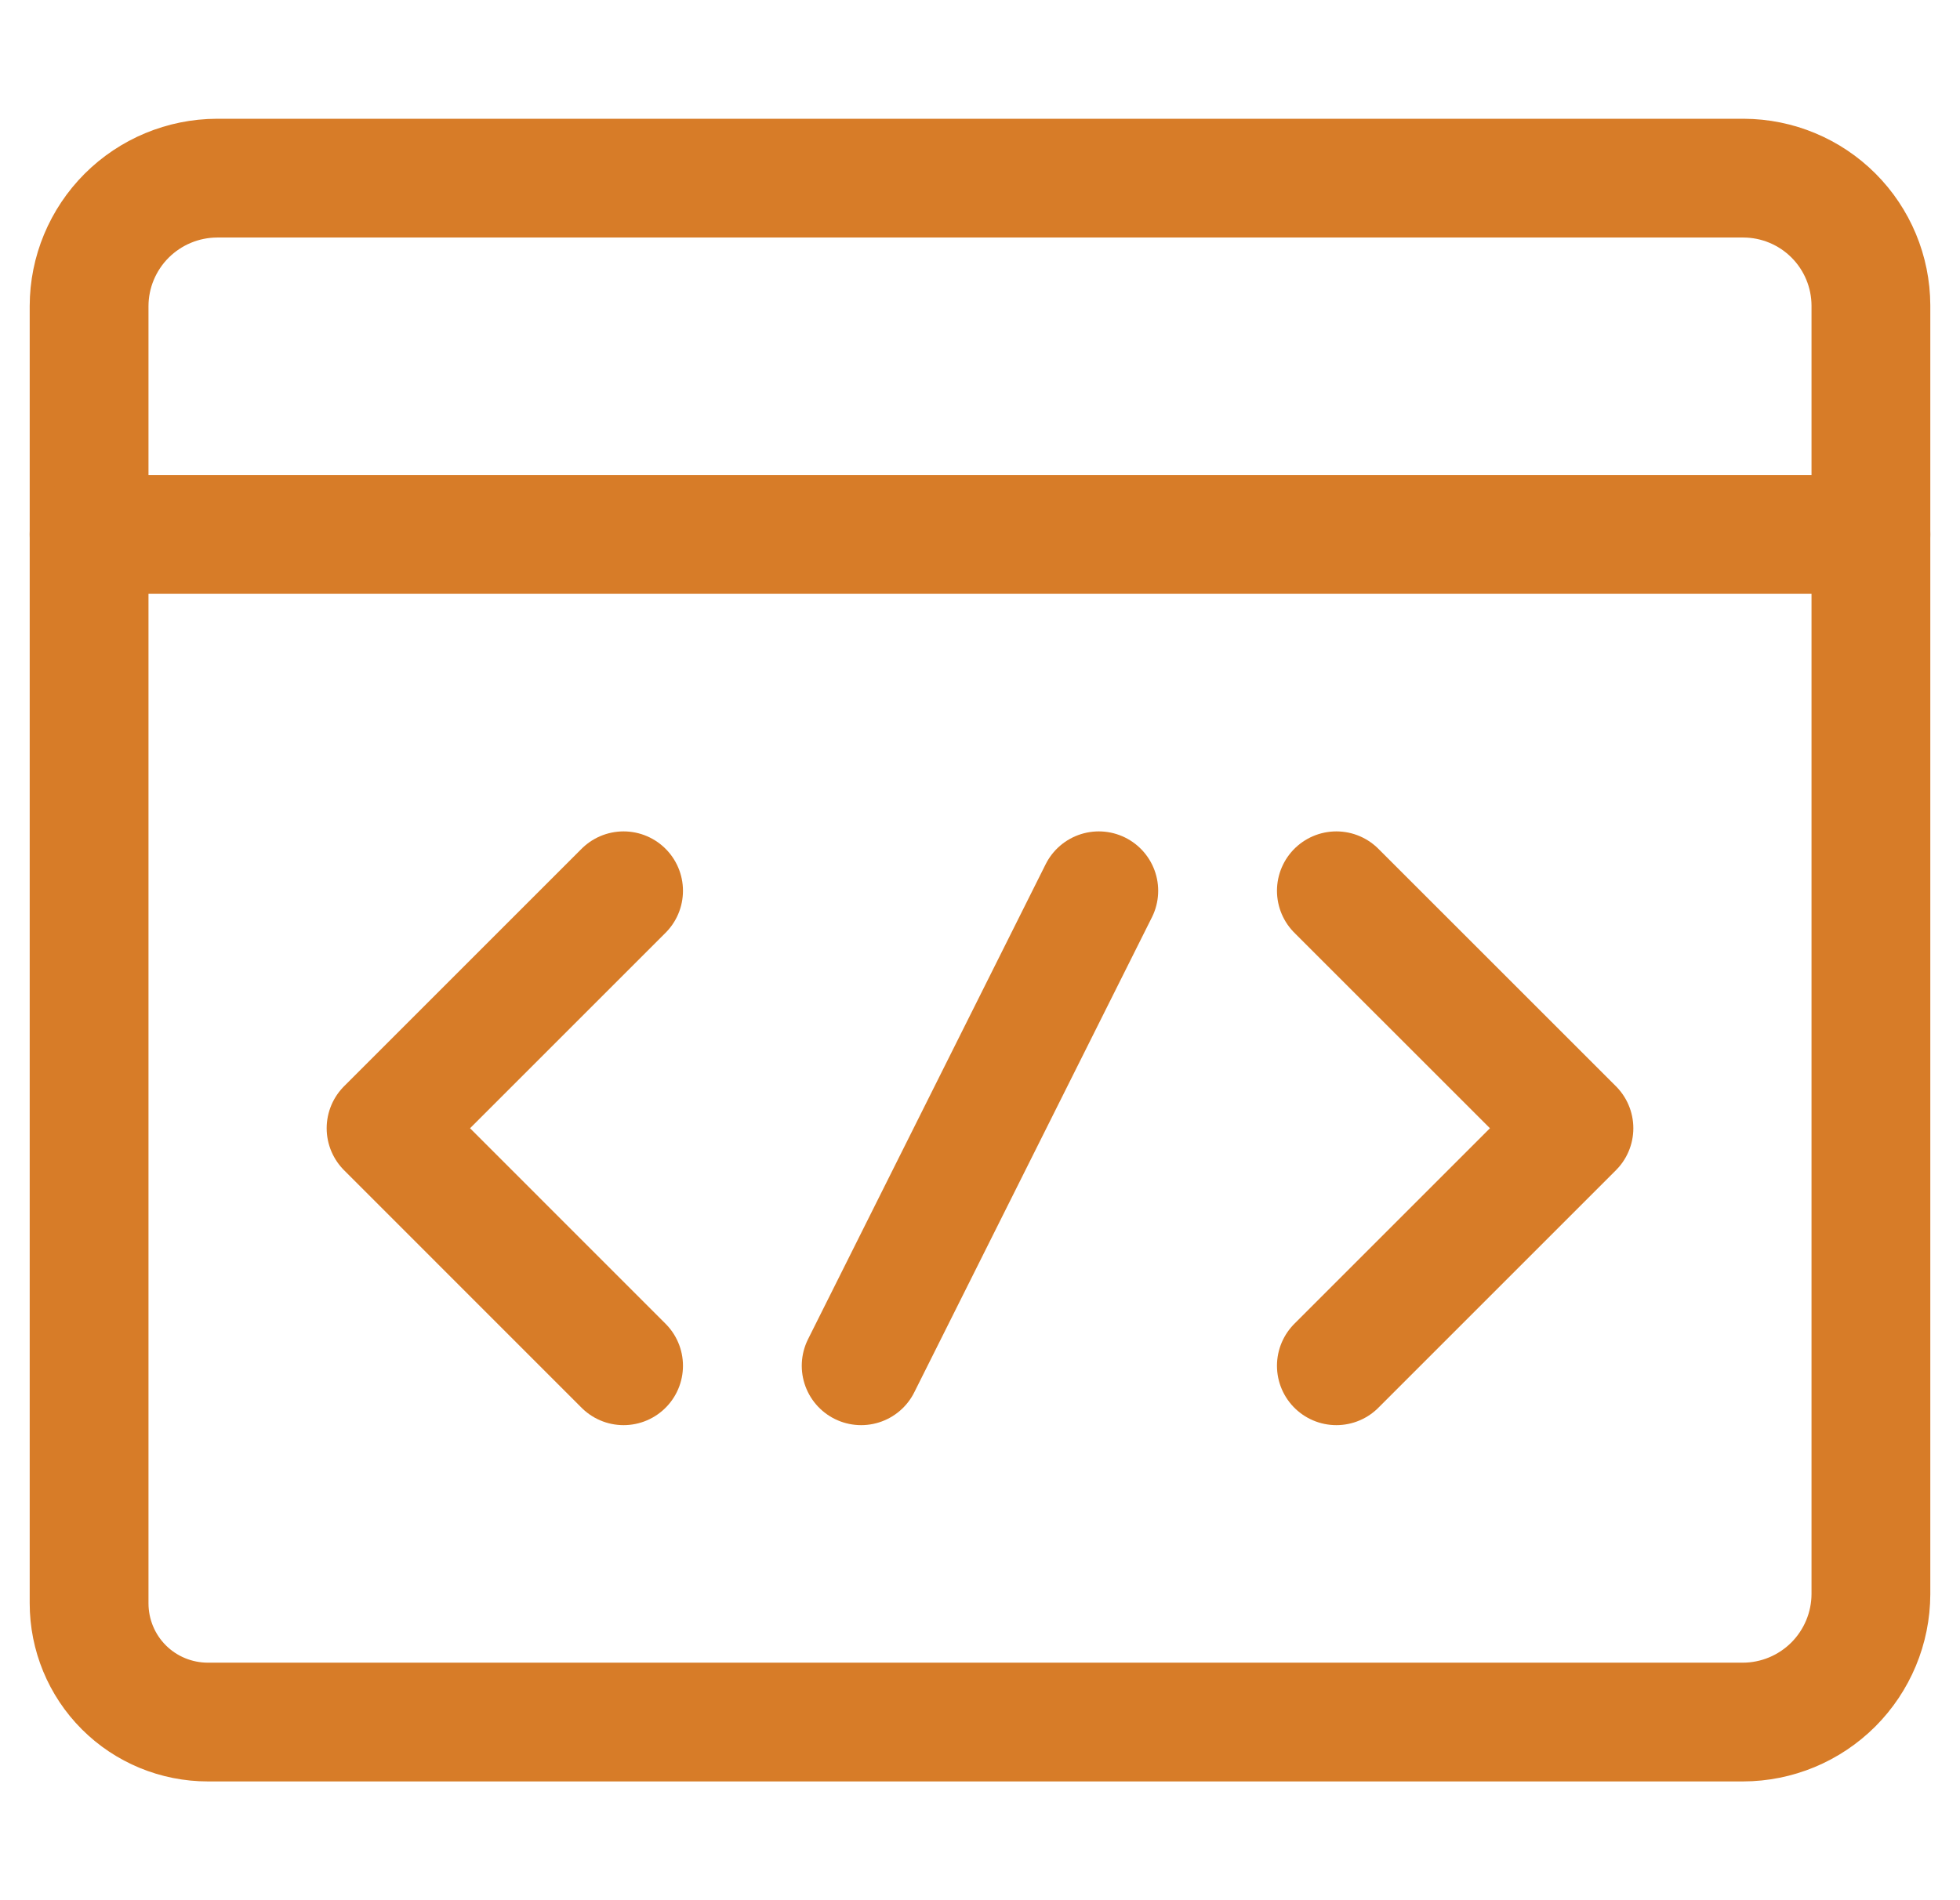 <svg width="33" height="32" viewBox="0 0 33 32" fill="none" xmlns="http://www.w3.org/2000/svg">
<g clip-path="url(#clip0_1001_1148)">
<path d="M3.5 29C2.969 29 2.46 28.79 2.085 28.415C1.71 28.04 1.5 27.531 1.5 27V5.154C1.501 4.583 1.729 4.037 2.132 3.633C2.536 3.23 3.082 3.002 3.653 3H29.357C29.925 3.002 30.469 3.229 30.87 3.63C31.271 4.031 31.498 4.575 31.5 5.143V26.847C31.498 27.418 31.27 27.964 30.867 28.368C30.463 28.771 29.917 28.999 29.346 29H3.5Z" stroke="#D77C28" stroke-width="2" stroke-linecap="round" stroke-linejoin="round"/>
<path d="M31.5 9H1.5" stroke="#D77C28" stroke-width="2" stroke-linecap="round" stroke-linejoin="round"/>
<path d="M22.5 15.001L26.5 19L22.5 23" stroke="#D77C28" stroke-width="2" stroke-linecap="round" stroke-linejoin="round"/>
<path d="M10.499 15.001L6.5 19L10.499 23" stroke="#D77C28" stroke-width="2" stroke-linecap="round" stroke-linejoin="round"/>
<path d="M18.5 15.001L14.499 23" stroke="#D77C28" stroke-width="2" stroke-linecap="round" stroke-linejoin="round"/>
</g>
<defs>
<clipPath id="clip0_1001_1148">
<rect width="32" height="32" fill="white" transform="translate(0.5)"/>
</clipPath>
</defs>
</svg>
